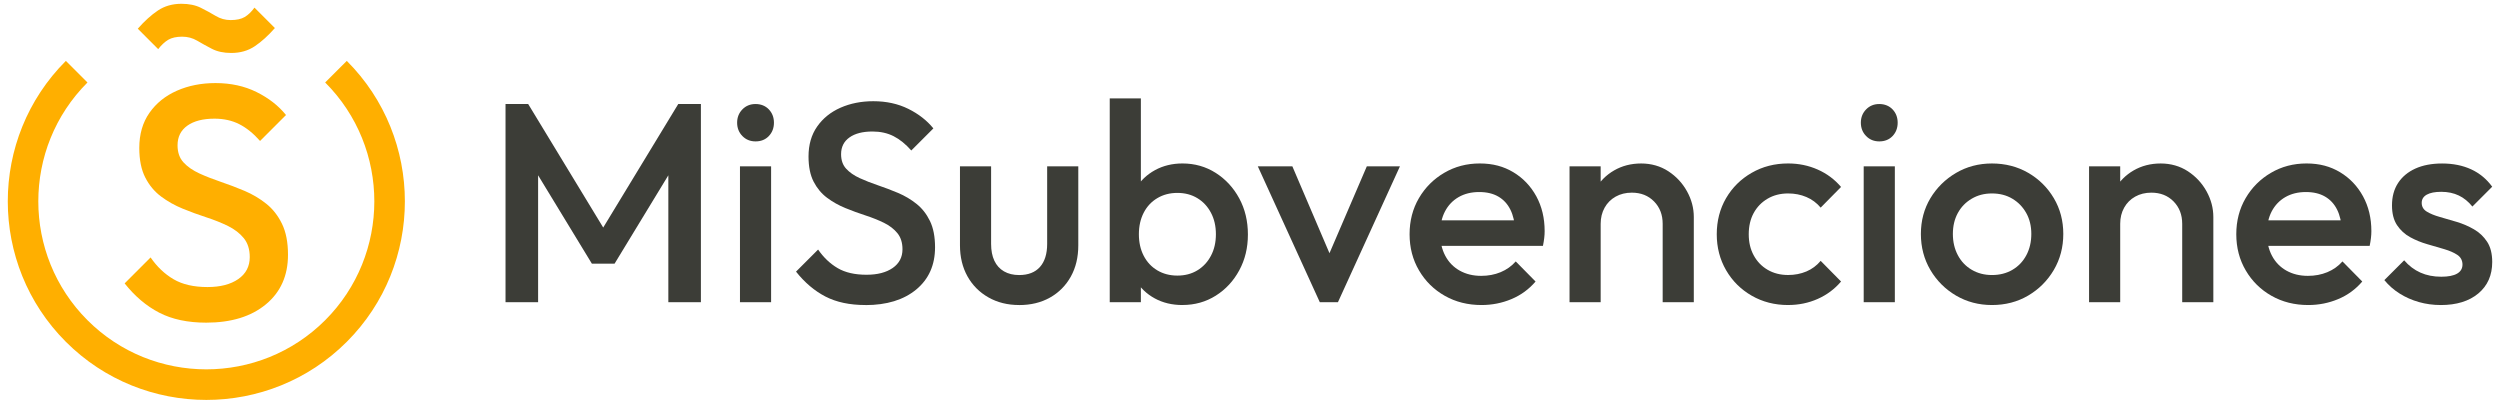 <svg xmlns="http://www.w3.org/2000/svg" width="161" height="26" viewBox="0 0 161 26" fill="none"><g clip-path="url(#clip0_59_703)"><path d="M13.288 25.755C10.012 25.755 6.735 24.508 4.242 22.013C-0.746 17.025 -0.746 8.909 4.242 3.921L5.633 5.312C1.412 9.532 1.412 16.4 5.633 20.621C9.853 24.841 16.721 24.841 20.941 20.621C25.162 16.4 25.162 9.532 20.941 5.312L22.333 3.921C27.321 8.909 27.321 17.025 22.333 22.013C19.839 24.507 16.563 25.755 13.287 25.755H13.288Z" fill="#FFAF00"></path><path d="M13.277 20.779C12.091 20.779 11.084 20.565 10.256 20.137C9.427 19.708 8.684 19.079 8.027 18.25L9.698 16.579C10.112 17.18 10.605 17.648 11.177 17.983C11.748 18.318 12.476 18.486 13.363 18.486C14.19 18.486 14.852 18.314 15.345 17.972C15.837 17.629 16.084 17.158 16.084 16.557C16.084 16.058 15.955 15.65 15.698 15.335C15.441 15.021 15.101 14.761 14.68 14.553C14.259 14.346 13.794 14.16 13.288 13.996C12.781 13.831 12.273 13.646 11.766 13.438C11.259 13.231 10.795 12.97 10.374 12.656C9.953 12.342 9.612 11.935 9.356 11.434C9.099 10.934 8.97 10.298 8.97 9.527C8.97 8.642 9.188 7.888 9.624 7.267C10.059 6.645 10.649 6.17 11.392 5.842C12.135 5.514 12.963 5.35 13.877 5.35C14.863 5.35 15.745 5.543 16.523 5.928C17.302 6.314 17.934 6.806 18.419 7.407L16.748 9.078C16.32 8.593 15.873 8.232 15.408 7.996C14.944 7.76 14.412 7.642 13.812 7.642C13.069 7.642 12.487 7.792 12.066 8.092C11.645 8.391 11.434 8.814 11.434 9.357C11.434 9.813 11.562 10.182 11.819 10.46C12.076 10.739 12.416 10.975 12.837 11.168C13.258 11.361 13.722 11.542 14.229 11.714C14.737 11.886 15.244 12.079 15.751 12.293C16.258 12.508 16.722 12.783 17.143 13.118C17.565 13.453 17.904 13.885 18.161 14.415C18.418 14.944 18.547 15.607 18.547 16.407C18.547 17.751 18.072 18.814 17.122 19.6C16.172 20.386 14.89 20.779 13.277 20.779Z" fill="#FFAF00"></path><path d="M14.893 3.411C14.403 3.411 13.986 3.321 13.644 3.143C13.301 2.965 12.986 2.791 12.696 2.619C12.406 2.448 12.083 2.362 11.726 2.362C11.368 2.362 11.057 2.429 10.834 2.562C10.612 2.696 10.396 2.896 10.188 3.164L8.873 1.849C9.304 1.359 9.735 0.969 10.166 0.679C10.597 0.389 11.103 0.244 11.683 0.244C12.173 0.244 12.589 0.33 12.932 0.501C13.273 0.671 13.592 0.846 13.891 1.025C14.188 1.203 14.507 1.293 14.85 1.293C15.236 1.293 15.541 1.226 15.763 1.093C15.987 0.959 16.194 0.759 16.388 0.491L17.703 1.806C17.272 2.296 16.841 2.687 16.41 2.976C15.979 3.266 15.473 3.411 14.894 3.411H14.893Z" fill="#FFAF00"></path><path d="M32.556 19.463V6.699H34.015L39.321 15.434H38.373L43.679 6.699H45.138V19.463H43.041V10.382L43.515 10.51L39.577 16.982H38.118L34.18 10.51L34.654 10.382V19.463H32.556Z" fill="#3C3D37"></path><path d="M48.657 9.106C48.317 9.106 48.035 8.991 47.809 8.76C47.584 8.529 47.471 8.243 47.471 7.903C47.471 7.563 47.583 7.277 47.809 7.046C48.033 6.815 48.316 6.699 48.657 6.699C48.999 6.699 49.296 6.815 49.514 7.046C49.733 7.277 49.842 7.563 49.842 7.903C49.842 8.243 49.733 8.529 49.514 8.76C49.296 8.991 49.01 9.106 48.657 9.106ZM47.654 19.463V10.71H49.659V19.463H47.654Z" fill="#3C3D37"></path><path d="M55.731 19.644C54.722 19.644 53.865 19.462 53.16 19.098C52.455 18.733 51.823 18.198 51.264 17.493L52.686 16.071C53.038 16.582 53.457 16.98 53.944 17.266C54.43 17.552 55.05 17.694 55.804 17.694C56.509 17.694 57.071 17.548 57.491 17.257C57.91 16.965 58.12 16.564 58.12 16.054C58.12 15.629 58.01 15.283 57.792 15.015C57.573 14.747 57.285 14.526 56.926 14.349C56.568 14.174 56.172 14.015 55.741 13.875C55.31 13.735 54.878 13.578 54.447 13.401C54.016 13.226 53.621 13.004 53.262 12.736C52.904 12.468 52.615 12.122 52.396 11.697C52.178 11.272 52.069 10.731 52.069 10.074C52.069 9.32 52.254 8.679 52.625 8.149C52.995 7.62 53.496 7.216 54.129 6.936C54.761 6.658 55.466 6.518 56.243 6.518C57.082 6.518 57.832 6.682 58.495 7.01C59.157 7.338 59.695 7.758 60.109 8.269L58.687 9.691C58.322 9.278 57.943 8.971 57.547 8.77C57.152 8.569 56.699 8.469 56.189 8.469C55.557 8.469 55.062 8.596 54.704 8.852C54.345 9.107 54.166 9.466 54.166 9.928C54.166 10.317 54.275 10.63 54.494 10.867C54.712 11.104 55.001 11.304 55.359 11.469C55.718 11.633 56.113 11.788 56.544 11.934C56.975 12.08 57.407 12.245 57.839 12.426C58.27 12.609 58.665 12.843 59.023 13.129C59.382 13.415 59.671 13.782 59.889 14.232C60.108 14.681 60.217 15.247 60.217 15.927C60.217 17.07 59.813 17.975 59.005 18.645C58.196 19.313 57.105 19.648 55.733 19.648L55.731 19.644Z" fill="#3C3D37"></path><path d="M65.632 19.644C64.891 19.644 64.231 19.48 63.654 19.152C63.077 18.824 62.626 18.371 62.304 17.794C61.983 17.217 61.822 16.551 61.822 15.797V10.71H63.827V15.706C63.827 16.133 63.897 16.494 64.037 16.792C64.177 17.09 64.383 17.317 64.657 17.476C64.931 17.634 65.255 17.713 65.632 17.713C66.215 17.713 66.662 17.54 66.972 17.194C67.281 16.847 67.437 16.352 67.437 15.708V10.711H69.442V15.799C69.442 16.565 69.282 17.236 68.96 17.814C68.638 18.391 68.191 18.841 67.62 19.163C67.048 19.485 66.386 19.646 65.632 19.646V19.644Z" fill="#3C3D37"></path><path d="M71.467 19.463V6.335H73.472V12.862L73.126 14.977L73.472 17.11V19.463H71.467ZM76.153 19.644C75.484 19.644 74.888 19.502 74.366 19.216C73.843 18.931 73.433 18.538 73.136 18.039C72.838 17.541 72.689 16.976 72.689 16.344V13.828C72.689 13.195 72.841 12.63 73.145 12.132C73.448 11.633 73.862 11.242 74.385 10.955C74.907 10.671 75.497 10.527 76.153 10.527C76.943 10.527 77.657 10.731 78.296 11.137C78.934 11.545 79.438 12.091 79.809 12.778C80.18 13.464 80.365 14.24 80.365 15.102C80.365 15.964 80.18 16.722 79.809 17.408C79.438 18.095 78.933 18.639 78.296 19.04C77.657 19.442 76.944 19.642 76.153 19.642V19.644ZM75.824 17.748C76.31 17.748 76.739 17.637 77.11 17.411C77.481 17.186 77.772 16.873 77.985 16.471C78.198 16.07 78.304 15.608 78.304 15.085C78.304 14.562 78.198 14.1 77.985 13.7C77.773 13.298 77.481 12.986 77.11 12.761C76.739 12.536 76.31 12.423 75.824 12.423C75.338 12.423 74.906 12.536 74.53 12.761C74.153 12.985 73.861 13.298 73.654 13.7C73.448 14.101 73.344 14.563 73.344 15.085C73.344 15.607 73.447 16.07 73.654 16.471C73.861 16.873 74.153 17.186 74.53 17.411C74.907 17.635 75.338 17.748 75.824 17.748Z" fill="#3C3D37"></path><path d="M84.996 19.463L81.002 10.71H83.227L86.273 17.839H84.96L88.024 10.71H90.157L86.163 19.463H84.997H84.996Z" fill="#3C3D37"></path><path d="M95.407 19.644C94.532 19.644 93.745 19.447 93.046 19.051C92.347 18.656 91.793 18.112 91.387 17.419C90.979 16.727 90.777 15.948 90.777 15.085C90.777 14.222 90.977 13.447 91.378 12.761C91.78 12.074 92.324 11.53 93.01 11.129C93.697 10.727 94.46 10.527 95.299 10.527C96.138 10.527 96.834 10.716 97.46 11.092C98.087 11.469 98.579 11.986 98.938 12.641C99.296 13.298 99.475 14.045 99.475 14.884C99.475 15.03 99.467 15.178 99.448 15.331C99.43 15.483 99.403 15.65 99.366 15.832H92.181V14.191H98.326L97.578 14.848C97.554 14.314 97.45 13.863 97.267 13.498C97.086 13.134 96.827 12.854 96.493 12.66C96.159 12.466 95.749 12.367 95.262 12.367C94.751 12.367 94.308 12.477 93.931 12.695C93.554 12.914 93.262 13.221 93.056 13.616C92.849 14.012 92.746 14.482 92.746 15.03C92.746 15.577 92.856 16.058 93.074 16.47C93.293 16.884 93.603 17.202 94.004 17.428C94.405 17.653 94.867 17.765 95.39 17.765C95.839 17.765 96.256 17.687 96.639 17.529C97.022 17.37 97.347 17.139 97.614 16.836L98.89 18.13C98.463 18.629 97.948 19.006 97.34 19.261C96.732 19.517 96.087 19.644 95.407 19.644Z" fill="#3C3D37"></path><path d="M101.078 19.462V10.71H103.083V19.462H101.078ZM107.076 19.462V14.412C107.076 13.829 106.891 13.349 106.52 12.972C106.149 12.595 105.673 12.407 105.088 12.407C104.699 12.407 104.353 12.492 104.049 12.662C103.745 12.833 103.508 13.07 103.338 13.373C103.168 13.678 103.083 14.024 103.083 14.412L102.3 13.975C102.3 13.307 102.446 12.714 102.737 12.197C103.029 11.68 103.433 11.273 103.949 10.975C104.466 10.677 105.045 10.528 105.69 10.528C106.335 10.528 106.93 10.695 107.441 11.029C107.952 11.363 108.352 11.795 108.644 12.323C108.937 12.853 109.081 13.403 109.081 13.974V19.462H107.076Z" fill="#3C3D37"></path><path d="M115.154 19.644C114.29 19.644 113.509 19.444 112.811 19.043C112.112 18.641 111.562 18.095 111.16 17.401C110.759 16.708 110.559 15.936 110.559 15.085C110.559 14.234 110.759 13.447 111.16 12.761C111.562 12.074 112.111 11.53 112.811 11.129C113.509 10.727 114.29 10.527 115.154 10.527C115.834 10.527 116.469 10.657 117.059 10.919C117.649 11.18 118.15 11.553 118.564 12.04L117.251 13.371C116.996 13.068 116.689 12.839 116.33 12.687C115.971 12.534 115.58 12.458 115.154 12.458C114.655 12.458 114.214 12.571 113.832 12.796C113.449 13.021 113.151 13.328 112.938 13.717C112.726 14.106 112.619 14.562 112.619 15.085C112.619 15.608 112.725 16.049 112.938 16.443C113.151 16.838 113.449 17.148 113.832 17.373C114.216 17.597 114.655 17.71 115.154 17.71C115.579 17.71 115.971 17.634 116.33 17.483C116.689 17.331 116.996 17.104 117.251 16.799L118.564 18.13C118.15 18.616 117.649 18.99 117.059 19.251C116.47 19.513 115.835 19.643 115.154 19.643V19.644Z" fill="#3C3D37"></path><path d="M121.026 9.106C120.685 9.106 120.403 8.991 120.177 8.76C119.952 8.529 119.839 8.243 119.839 7.903C119.839 7.563 119.951 7.277 120.177 7.046C120.402 6.815 120.684 6.699 121.026 6.699C121.367 6.699 121.664 6.815 121.883 7.046C122.101 7.277 122.21 7.563 122.21 7.903C122.21 8.243 122.101 8.529 121.883 8.76C121.664 8.991 121.378 9.106 121.026 9.106ZM120.022 19.463V10.71H122.028V19.463H120.022Z" fill="#3C3D37"></path><path d="M128.281 19.644C127.431 19.644 126.659 19.44 125.966 19.034C125.273 18.626 124.723 18.076 124.315 17.384C123.908 16.691 123.705 15.919 123.705 15.068C123.705 14.217 123.909 13.452 124.315 12.77C124.723 12.09 125.273 11.546 125.966 11.138C126.658 10.731 127.431 10.528 128.281 10.528C129.132 10.528 129.923 10.728 130.616 11.13C131.308 11.531 131.858 12.075 132.266 12.762C132.673 13.448 132.876 14.218 132.876 15.068C132.876 15.918 132.673 16.69 132.266 17.384C131.858 18.076 131.308 18.626 130.616 19.034C129.923 19.442 129.145 19.644 128.281 19.644ZM128.281 17.712C128.78 17.712 129.221 17.6 129.604 17.374C129.987 17.149 130.284 16.836 130.498 16.434C130.71 16.033 130.817 15.577 130.817 15.066C130.817 14.556 130.708 14.106 130.489 13.717C130.271 13.328 129.972 13.021 129.595 12.796C129.218 12.571 128.781 12.458 128.283 12.458C127.784 12.458 127.362 12.571 126.979 12.796C126.596 13.021 126.297 13.328 126.085 13.717C125.872 14.106 125.765 14.556 125.765 15.066C125.765 15.577 125.871 16.033 126.085 16.434C126.297 16.836 126.596 17.149 126.979 17.374C127.362 17.599 127.796 17.712 128.283 17.712H128.281Z" fill="#3C3D37"></path><path d="M134.535 19.462V10.71H136.541V19.462H134.535ZM140.534 19.462V14.412C140.534 13.829 140.348 13.349 139.978 12.972C139.607 12.595 139.13 12.407 138.546 12.407C138.157 12.407 137.81 12.492 137.507 12.662C137.202 12.833 136.965 13.07 136.796 13.373C136.625 13.678 136.541 14.024 136.541 14.412L135.757 13.975C135.757 13.307 135.903 12.714 136.194 12.197C136.487 11.68 136.891 11.273 137.406 10.975C137.923 10.677 138.503 10.528 139.148 10.528C139.792 10.528 140.388 10.695 140.899 11.029C141.409 11.363 141.81 11.795 142.102 12.323C142.394 12.853 142.539 13.403 142.539 13.974V19.462H140.534Z" fill="#3C3D37"></path><path d="M148.648 19.644C147.772 19.644 146.985 19.447 146.287 19.051C145.588 18.656 145.034 18.112 144.628 17.419C144.22 16.727 144.017 15.948 144.017 15.085C144.017 14.222 144.218 13.447 144.619 12.761C145.021 12.074 145.565 11.53 146.251 11.129C146.937 10.727 147.701 10.527 148.54 10.527C149.379 10.527 150.075 10.716 150.701 11.092C151.327 11.469 151.82 11.986 152.178 12.641C152.537 13.298 152.716 14.045 152.716 14.884C152.716 15.03 152.708 15.178 152.689 15.331C152.671 15.483 152.644 15.65 152.607 15.832H145.422V14.191H151.567L150.819 14.848C150.794 14.314 150.691 13.863 150.508 13.498C150.327 13.134 150.067 12.854 149.733 12.66C149.399 12.466 148.989 12.367 148.503 12.367C147.992 12.367 147.549 12.477 147.172 12.695C146.795 12.914 146.503 13.221 146.296 13.616C146.09 14.012 145.987 14.482 145.987 15.03C145.987 15.577 146.096 16.058 146.315 16.47C146.533 16.884 146.844 17.202 147.244 17.428C147.646 17.653 148.108 17.765 148.631 17.765C149.08 17.765 149.497 17.687 149.88 17.529C150.263 17.37 150.588 17.139 150.855 16.836L152.13 18.13C151.704 18.629 151.189 19.006 150.581 19.261C149.973 19.517 149.328 19.644 148.648 19.644Z" fill="#3C3D37"></path><path d="M157.181 19.644C156.695 19.644 156.227 19.58 155.777 19.453C155.328 19.325 154.914 19.143 154.537 18.905C154.16 18.668 153.832 18.38 153.552 18.039L154.828 16.764C155.131 17.116 155.481 17.381 155.877 17.557C156.272 17.734 156.718 17.821 157.217 17.821C157.666 17.821 158.006 17.755 158.238 17.621C158.469 17.487 158.584 17.293 158.584 17.037C158.584 16.782 158.475 16.563 158.257 16.417C158.038 16.271 157.756 16.147 157.408 16.044C157.062 15.941 156.697 15.834 156.314 15.725C155.931 15.615 155.566 15.467 155.22 15.278C154.874 15.09 154.591 14.831 154.371 14.503C154.153 14.175 154.044 13.749 154.044 13.227C154.044 12.668 154.174 12.188 154.435 11.787C154.697 11.385 155.068 11.076 155.548 10.857C156.028 10.639 156.603 10.529 157.271 10.529C157.975 10.529 158.598 10.655 159.139 10.903C159.68 11.152 160.133 11.525 160.498 12.024L159.222 13.301C158.966 12.985 158.674 12.747 158.346 12.59C158.018 12.433 157.641 12.353 157.215 12.353C156.814 12.353 156.504 12.414 156.286 12.534C156.067 12.656 155.958 12.833 155.958 13.064C155.958 13.307 156.067 13.495 156.286 13.629C156.504 13.762 156.787 13.878 157.134 13.975C157.481 14.072 157.845 14.179 158.228 14.294C158.611 14.41 158.976 14.568 159.322 14.768C159.669 14.968 159.951 15.236 160.171 15.57C160.39 15.904 160.499 16.339 160.499 16.874C160.499 17.725 160.2 18.399 159.605 18.898C159.009 19.396 158.201 19.645 157.18 19.645L157.181 19.644Z" fill="#3C3D37"></path></g><defs><clipPath id="clip0_59_703"><rect width="160" height="25.509" fill="white" transform="translate(0.5 0.245)"></rect></clipPath></defs></svg>